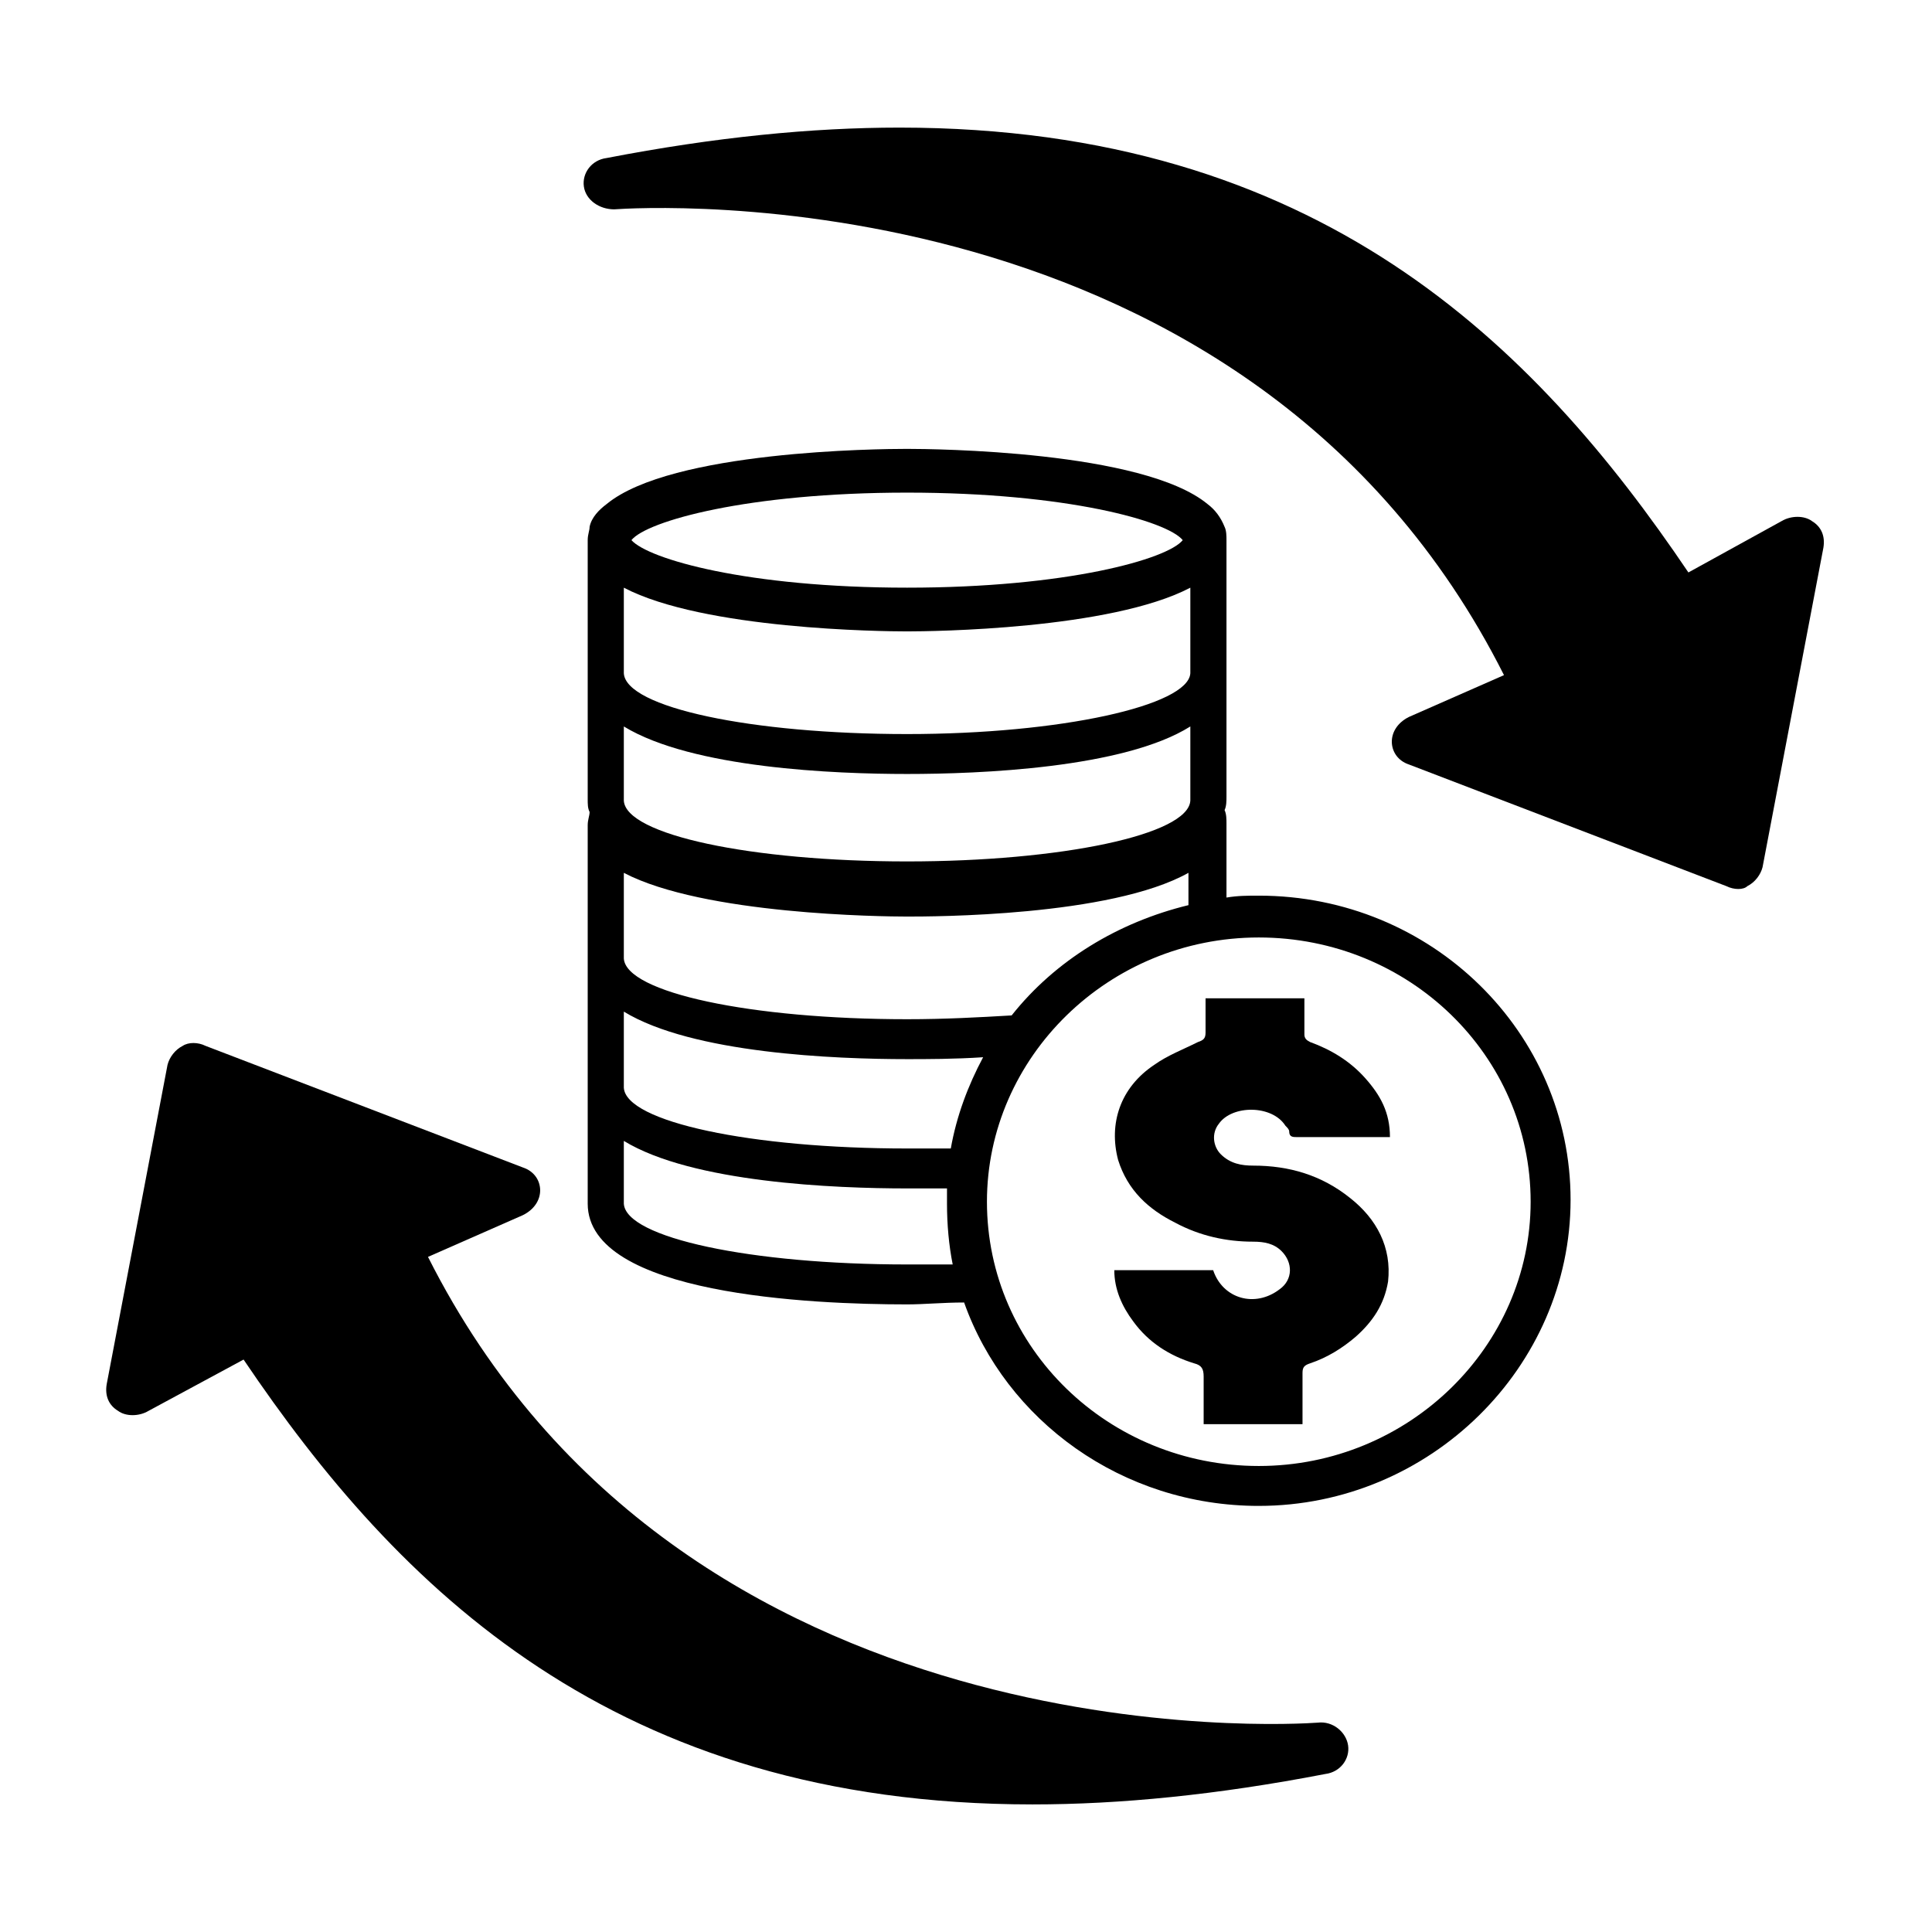 <?xml version="1.0" encoding="UTF-8"?>
<!-- The Best Svg Icon site in the world: iconSvg.co, Visit us! https://iconsvg.co -->
<svg fill="#000000" width="800px" height="800px" version="1.1" viewBox="144 144 512 512" xmlns="http://www.w3.org/2000/svg">
 <g>
  <path d="m477.59 543.08c-36.273 0-67.008-22.672-78.09-53.906-5.543 0-10.578 0.504-15.113 0.504-25.191 0-84.641-2.519-84.641-26.703v-32.242-2.016-2.016-26.703-2.016-2.016-31.238-2.016c0-1.512 0.504-2.519 0.504-3.527-0.504-1.008-0.504-2.016-0.504-3.527v-32.242-2.016-2.016-30.227-2.016c0-1.512 0.504-2.519 0.504-3.527 0.504-2.519 2.519-4.535 4.535-6.047 17.129-14.105 72.043-14.609 79.602-14.609 7.055 0 62.473 0.504 79.602 14.609 2.016 1.512 3.527 3.527 4.535 6.047 0.504 1.008 0.504 2.519 0.504 3.527v2.016 29.727 2.016 2.016 32.242c0 1.008 0 2.519-0.504 3.527 0.504 1.008 0.504 2.519 0.504 3.527v2.016 17.633c3.023-0.504 5.543-0.504 8.566-0.504 45.848 0 82.625 36.273 82.625 80.609-0.004 44.332-37.285 81.113-82.629 81.113zm-168.27-81.113v0.504 0.504c0.504 9.07 33.754 16.121 75.066 16.121h12.09c-1.008-5.039-1.512-10.578-1.512-16.121v-4.031h-10.578c-19.145 0-56.93-1.512-75.066-12.594zm0-30.734v0.504 0.504c0.504 9.07 33.754 16.121 75.066 16.121h11.586c1.512-8.566 4.535-16.625 8.566-24.184-7.559 0.504-15.113 0.504-20.152 0.504-19.145 0-56.93-1.512-75.066-12.594zm0-76.074v0.504 0.504c0.504 9.07 33.754 16.121 75.066 16.121 40.809 0 74.562-7.055 75.066-16.121v-0.504-0.504-18.641c-17.633 11.082-55.922 12.594-75.066 12.594-19.145 0-56.93-1.512-75.066-12.594zm75.066-80.609c-42.32 0-69.023 7.559-73.051 12.594 4.535 5.039 30.73 12.594 73.051 12.594 42.32 0 69.023-7.559 73.051-12.594-4.027-5.039-30.73-12.594-73.051-12.594zm0 36.777c-6.551 0-53.906-0.504-75.066-11.586v21.664 0.504 0.504c0.504 9.07 33.754 16.121 75.066 16.121 40.809 0 74.562-7.559 75.066-16.121v-0.504-0.504-21.664c-21.156 11.082-68.516 11.586-75.066 11.586zm0 75.57c-6.551 0-53.906-0.504-75.066-11.586v21.664 0.504 0.504c0.504 9.07 33.754 16.121 75.066 16.121 10.078 0 19.145-0.504 27.711-1.008 11.586-14.609 28.215-24.688 46.855-29.223v-8.566c-20.656 11.59-68.016 11.59-74.566 11.59zm93.207 5.543c-39.801 0-72.043 31.738-72.043 70.031 0 38.793 32.242 70.031 72.043 70.031 39.801 0 72.043-31.738 72.043-70.031 0-38.797-32.242-70.031-72.043-70.031z"/>
  <path d="m489.68 408.56v9.574c0 1.008 0.504 1.512 1.512 2.016 5.543 2.016 10.578 5.039 14.609 9.574 4.031 4.535 6.551 9.07 6.551 15.617h-2.016-22.672c-1.008 0-2.016 0-2.016-1.512 0-0.504-0.504-1.008-1.008-1.512-3.527-5.543-14.105-5.543-17.633-0.504-2.016 2.519-1.512 6.047 0.504 8.062 2.519 2.519 5.543 3.023 8.566 3.023 9.574 0 18.137 2.519 25.695 8.566 7.055 5.543 11.082 13.098 10.078 22.168-1.008 6.047-4.031 10.578-8.566 14.609-3.527 3.023-7.559 5.543-12.09 7.055-1.512 0.504-2.016 1.008-2.016 2.519v13.602h-26.199v-12.594c0-2.016-0.504-3.023-2.519-3.527-6.551-2.016-12.09-5.543-16.121-11.082-3.023-4.031-5.039-8.566-5.039-13.602h26.199c2.519 7.559 11.082 10.078 17.633 5.039 3.527-2.519 3.527-7.055 0.504-10.078-2.016-2.016-4.535-2.519-7.559-2.519-7.055 0-14.105-1.512-20.656-5.039-7.055-3.527-12.594-8.566-15.113-16.625-2.519-9.574 0.504-19.145 9.574-25.191 3.527-2.519 7.559-4.031 11.586-6.047 1.512-0.504 2.016-1.008 2.016-2.519v-9.07c8.562-0.004 17.633-0.004 26.195-0.004z"/>
  <path d="m306.79 199.48c-4.031 0-7.555-2.516-8.059-6.043s2.016-7.055 6.047-7.559c28.719-5.543 54.41-8.062 77.586-8.062 110.84 0 168.27 57.434 209.08 117.89l24.688-13.602c2.519-1.512 6.047-1.512 8.062 0 2.519 1.512 3.527 4.031 3.023 7.055l-16.121 84.641c-0.504 2.016-2.016 4.031-4.031 5.039-1.016 1.008-3.531 1.008-5.547 0l-84.137-32.242c-3.023-1.008-4.535-3.527-4.535-6.047s1.512-5.039 4.535-6.551l25.191-11.082c-67.512-134.02-228.73-123.94-235.79-123.44z"/>
  <path d="m493.2 600.52c4.031-0.504 7.559 2.519 8.062 6.047s-2.016 7.055-6.047 7.559c-28.719 5.543-54.41 8.062-77.586 8.062-110.84 0-168.27-57.434-209.08-117.89l-25.191 13.598c-2.519 1.512-6.047 1.512-8.062 0-2.519-1.512-3.527-4.031-3.023-7.055l16.121-84.641c0.504-2.016 2.016-4.031 4.031-5.039 1.516-1.004 4.035-1.004 6.051 0.004l84.137 32.242c3.023 1.008 4.535 3.527 4.535 6.047s-1.512 5.039-4.535 6.551l-25.191 11.082c67.508 134.01 228.73 123.94 235.78 123.43z"/>
 </g>
</svg>